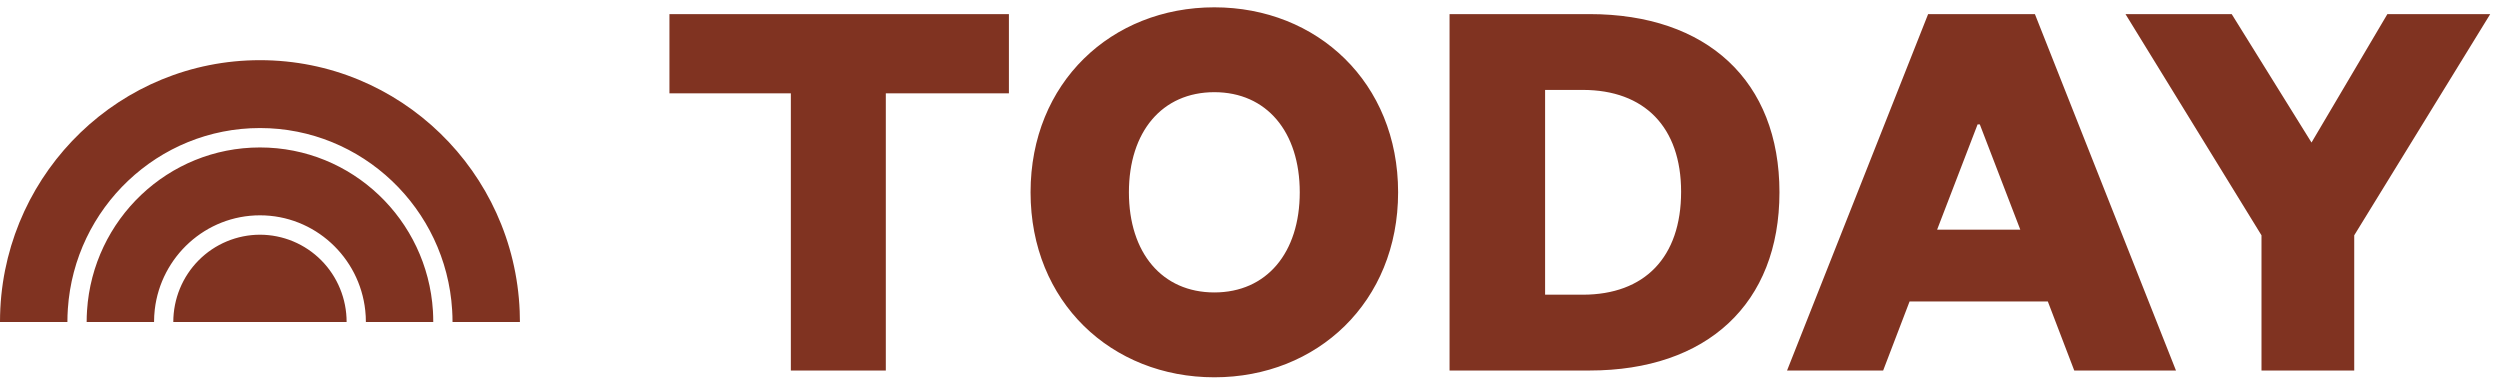 <?xml version="1.0" encoding="UTF-8"?>
<svg xmlns="http://www.w3.org/2000/svg" width="156" height="24" viewBox="0 0 156 24" fill="none">
  <path d="M55.275 23.12V5.822H62.956V0.88H41.773V5.822H49.349V23.12H55.275ZM87.242 12C87.242 18.848 82.192 23.543 75.774 23.543C69.357 23.543 64.307 18.848 64.307 12C64.307 5.152 69.357 0.457 75.774 0.457C82.192 0.457 87.242 5.152 87.242 12ZM81.105 12C81.105 8.223 79.036 5.752 75.775 5.752C72.513 5.752 70.444 8.223 70.444 12C70.444 15.777 72.513 18.248 75.775 18.248C79.036 18.248 81.105 15.777 81.105 12ZM96.414 18.389H98.764C102.621 18.389 104.901 16.06 104.901 11.965C104.901 7.94 102.621 5.611 98.764 5.611H96.414V18.389ZM90.452 23.12V0.88H99.184C106.514 0.88 111.038 5.046 111.038 12C111.038 18.954 106.514 23.12 99.184 23.12H90.452ZM120.315 0.88H126.978L135.781 23.12H129.433L127.785 18.813H119.157L117.509 23.12H111.512L120.315 0.88ZM123.401 7.764L120.876 14.33H126.066L123.541 7.764H123.401ZM144.238 8.894L148.973 0.88H155.39L146.904 14.683V23.12H141.117V14.683L132.63 0.88H139.258L144.238 8.894Z" fill="#803321"></path>
  <path d="M4.234 19.272C4.215 19.543 4.206 19.816 4.206 20.093H0C0 19.808 0.007 19.526 0.021 19.246C0.459 10.616 7.545 3.755 16.222 3.755C24.958 3.755 32.081 10.71 32.429 19.422C32.438 19.645 32.443 19.867 32.443 20.093H28.238C28.238 19.842 28.23 19.593 28.214 19.346C27.831 13.019 22.597 7.99 16.222 7.99C9.87 7.99 4.653 12.98 4.234 19.272ZM9.657 19.322C9.628 19.578 9.613 19.835 9.613 20.093H5.407C5.407 19.851 5.415 19.612 5.431 19.375C5.798 13.694 10.488 9.201 16.222 9.201C21.964 9.201 26.661 13.707 27.015 19.4C27.029 19.629 27.035 19.86 27.035 20.093H22.831C22.831 19.849 22.818 19.61 22.792 19.373C22.435 16.04 19.625 13.436 16.222 13.436C12.837 13.436 10.038 16.014 9.657 19.322ZM16.222 14.646C16.932 14.647 17.636 14.788 18.292 15.061C18.948 15.335 19.544 15.736 20.047 16.242C20.549 16.748 20.947 17.348 21.218 18.009C21.49 18.67 21.629 19.378 21.629 20.093H10.814C10.814 19.378 10.954 18.67 11.225 18.009C11.497 17.348 11.895 16.748 12.397 16.242C12.899 15.737 13.495 15.335 14.152 15.062C14.808 14.788 15.511 14.647 16.222 14.646Z" fill="#803321"></path>
</svg>

